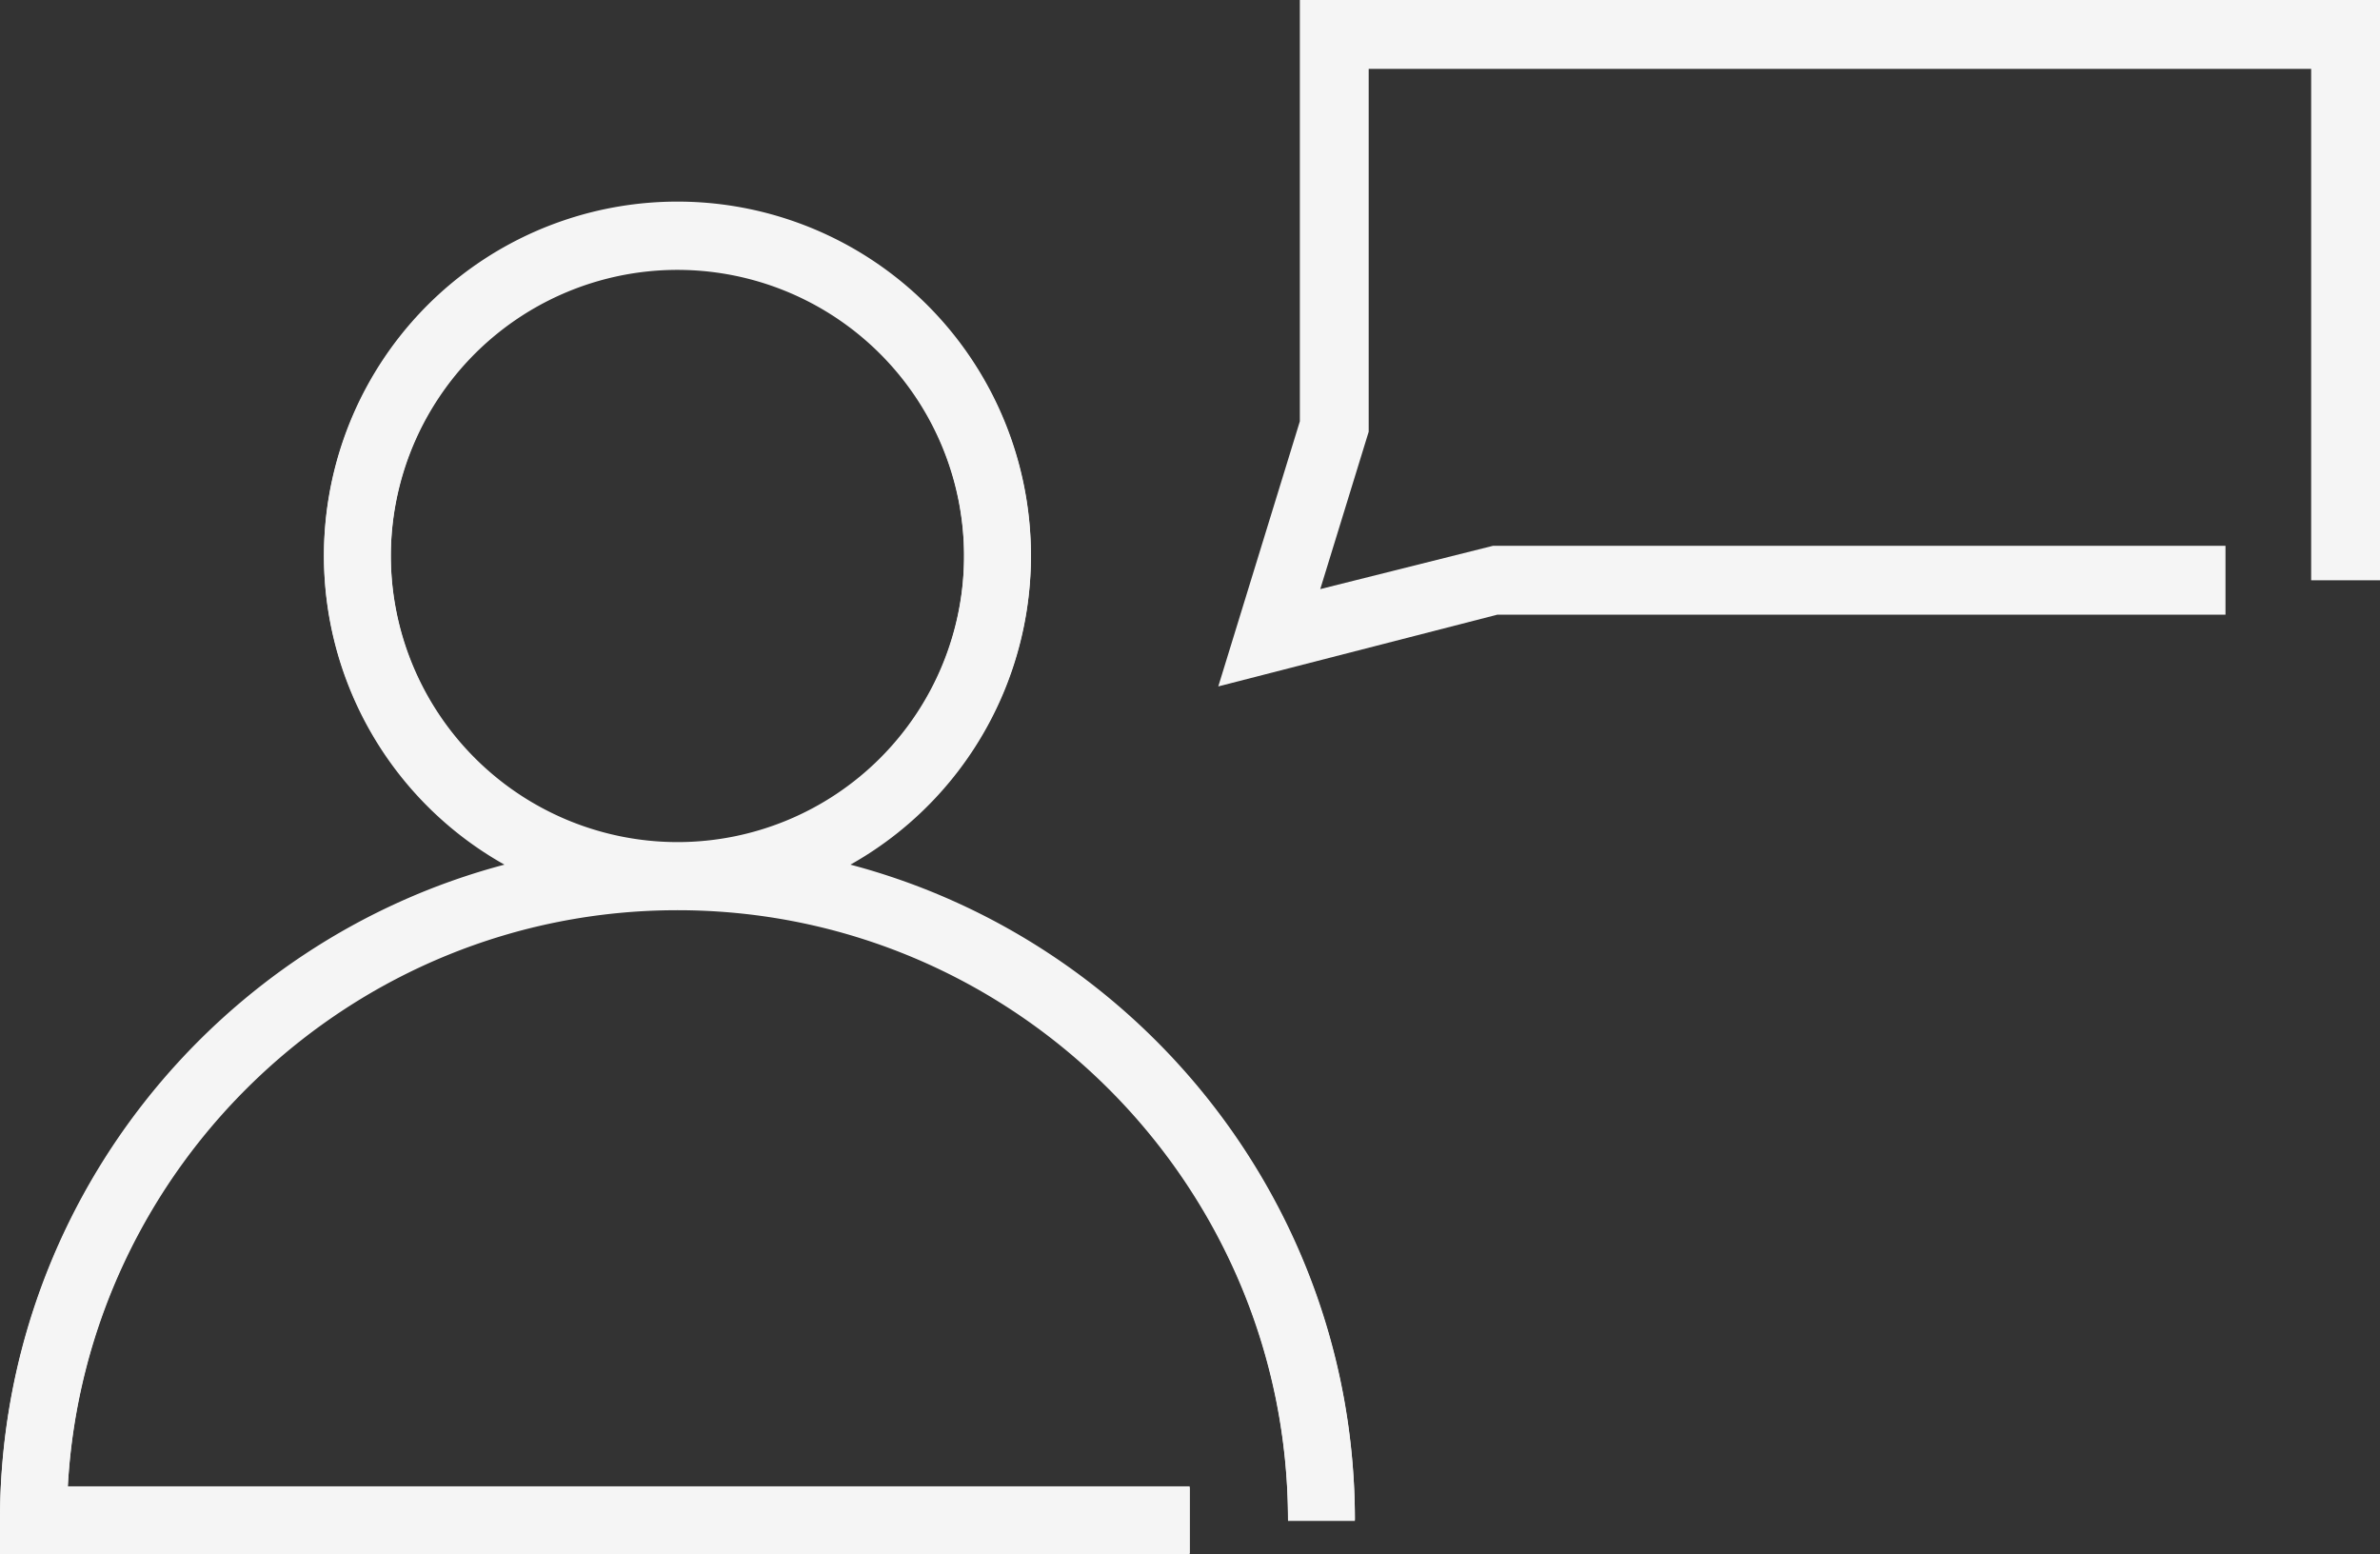 <svg id="Group_1521" data-name="Group 1521" xmlns="http://www.w3.org/2000/svg" width="877.978" height="573.273"
     viewBox="0 0 877.978 573.273">
  <rect x="0" y="0" width="877.978" height="573.273" fill="#333333" stroke="none"/>
  <defs>
    <clipPath id="clip-path">
      <rect id="Rectangle_1646" data-name="Rectangle 1646" width="877.978" height="573.273" fill="#f5f5f5"/>
    </clipPath>
  </defs>
  <g id="Group_1520" data-name="Group 1520" transform="translate(0 0)" clip-path="url(#clip-path)">
    <path id="Path_2490" data-name="Path 2490" d="M62.226,481.066H476.1v24.666H37.225V493.4c0-115.933,79.361-213.661,186.608-241.76a130.4,130.4,0,1,1,126.6,0C457.679,279.738,537.04,377.466,537.04,493.4H512.375c0-124.2-101.04-225.242-225.242-225.242-120.057,0-218.476,94.426-224.907,212.909M287.133,243.461A105.733,105.733,0,1,0,181.4,137.728,105.853,105.853,0,0,0,287.133,243.461" transform="translate(-37.225 67.12)" fill="#f5f5f5"/>
    <path id="Path_2491" data-name="Path 2491" d="M62.226,481.108H476.1v24.666H37.225V493.441c0-115.933,79.361-213.661,186.608-241.76a130.4,130.4,0,1,1,126.6,0c107.247,28.1,186.608,125.827,186.608,241.76H512.375c0-124.2-101.04-225.242-225.242-225.242-120.057,0-218.476,94.426-224.907,212.909M287.133,243.5A105.733,105.733,0,1,0,181.4,137.77,105.853,105.853,0,0,0,287.133,243.5" transform="translate(-37.225 67.505)" fill="#f5f5f5"/>
    <path id="Path_2492" data-name="Path 2492" d="M0,253.168,30.09,155.4V0H428.56V214.016h-25.4V25.4H55.487V159.229L37.618,217.277l63.7-15.96H371.559v25.4H102.919Z" transform="translate(449.423 -0.006)" fill="#f5f5f5"/>
  </g>
</svg>
